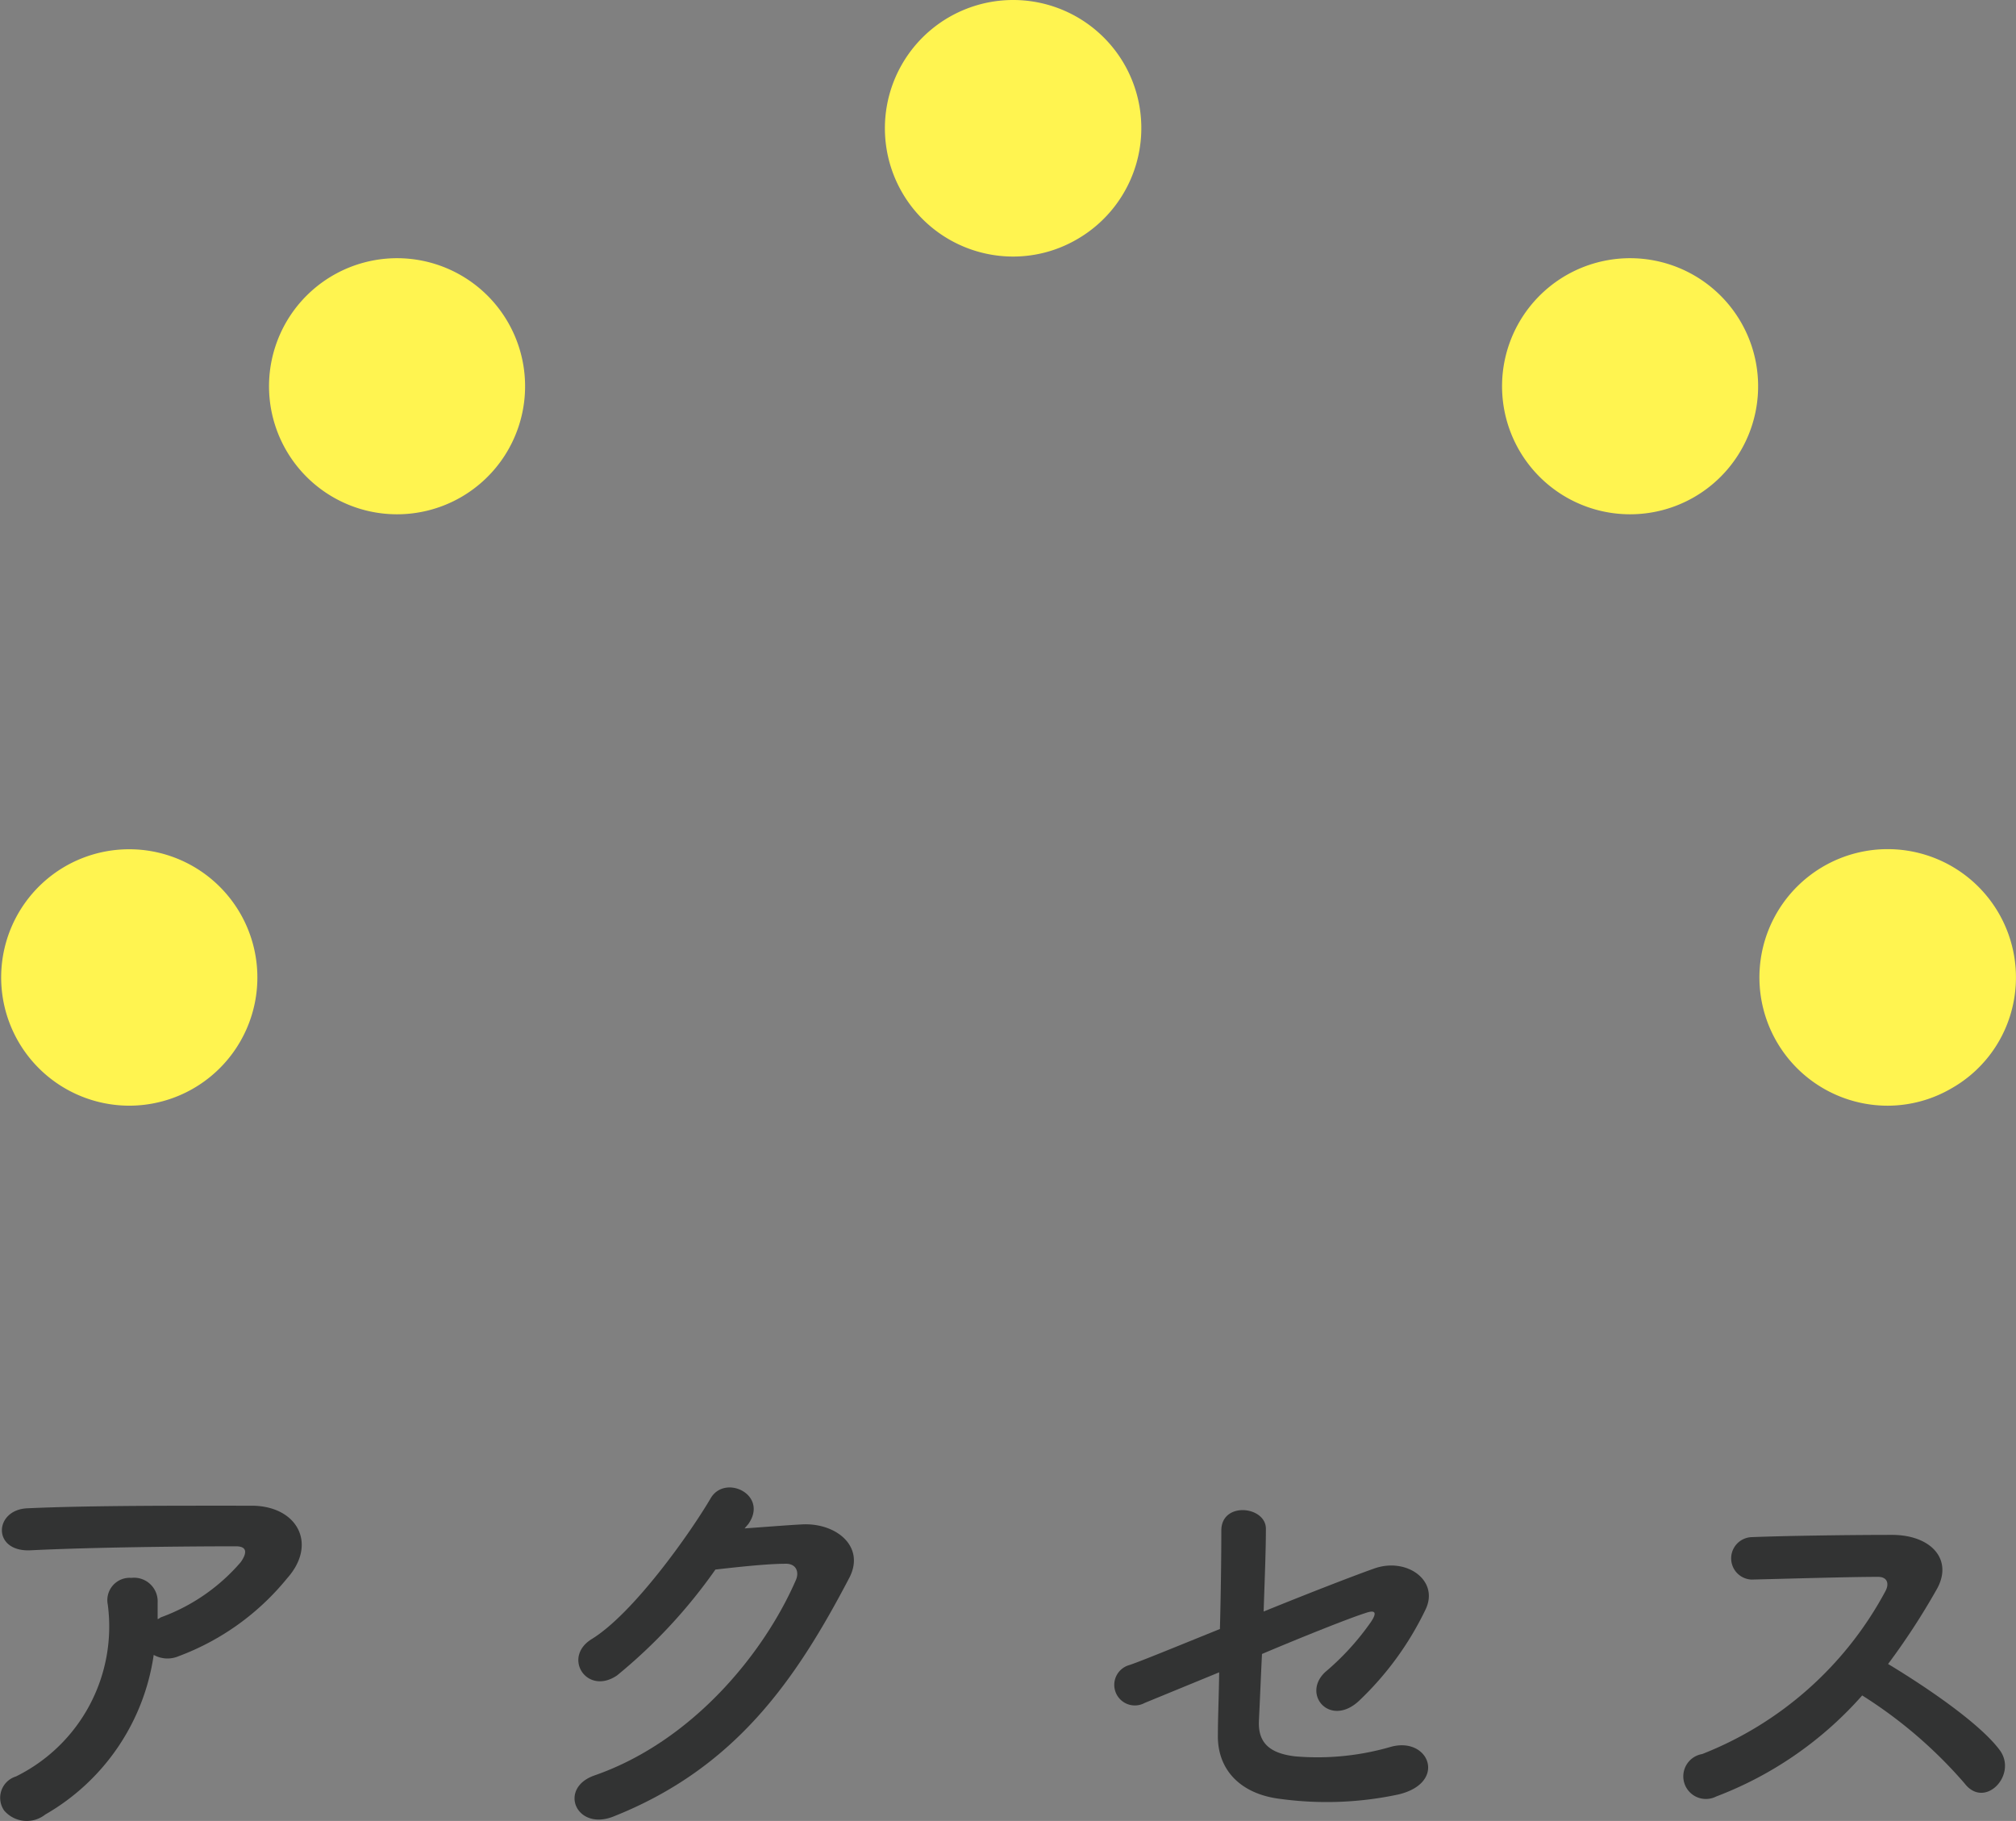 <svg xmlns="http://www.w3.org/2000/svg" width="120" height="108.38" viewBox="0 0 120 108.38">
  <rect x="0" y="0" width="120" height="108.38" fill="#808080" stroke="none"/>
  <g id="レイヤー_2" data-name="レイヤー 2" transform="translate(0.001 0.001)">
    <g id="レイヤー_1" data-name="レイヤー 1" transform="translate(-0.001 -0.001)">
      <path id="パス_57" data-name="パス 57" d="M2.695,150.536A1.773,1.773,0,0,1,.246,150.3a1.329,1.329,0,0,1,.7-2.027,9.943,9.943,0,0,0,5.467-10.238,1.33,1.33,0,0,1,1.407-1.583,1.407,1.407,0,0,1,1.562,1.485c0,.31,0,.647,0,.964.077,0,.127-.077.211-.106a11.4,11.4,0,0,0,4.736-3.279c.387-.549.387-.943-.288-.943-2.913,0-8.592.056-12.236.239-2.287.1-2.16-2.4-.2-2.5,3.772-.176,9.45-.155,13.369-.155,2.709,0,3.955,2.266,2.111,4.327a15.129,15.129,0,0,1-6.452,4.63,1.682,1.682,0,0,1-1.485-.077A13.107,13.107,0,0,1,2.695,150.536Z" transform="translate(0.001 -42.539)" fill="#323333"/>
      <path id="パス_58" data-name="パス 58" d="M59.027,133.052c1.119-.077,2.392-.183,3.434-.239,2.005-.1,3.75,1.3,2.815,3.152-3.173,6.065-6.769,11.35-14.073,14.242-2.209.858-3.279-1.689-1.119-2.449,5.784-2.005,10.076-7.212,12-11.638.211-.493,0-.985-.626-.964-1.091,0-2.991.211-4.166.345a31.5,31.5,0,0,1-5.854,6.3c-1.794,1.224-3.279-1.07-1.513-2.16,2.5-1.534,5.883-6.333,7.086-8.387.858-1.457,3.462-.2,2.238,1.541Z" transform="translate(-14.707 -42.083)" fill="#323333"/>
      <path id="パス_59" data-name="パス 59" d="M96.674,144.008a1.224,1.224,0,1,1-.964-2.238c.521-.155,2.815-1.1,5.439-2.16.056-2.111.084-4.3.084-5.861,0-1.745,2.653-1.457,2.653-.106s-.077,3.124-.134,4.926c2.688-1.091,5.313-2.111,6.565-2.554,1.928-.7,3.905.7,3.075,2.428a18.514,18.514,0,0,1-3.99,5.467c-1.717,1.562-3.406-.422-1.977-1.745a15.479,15.479,0,0,0,2.709-2.969c.471-.7.127-.7-.366-.521-.908.289-3.518,1.323-6.115,2.421-.077,1.59-.134,3.019-.183,3.983-.056,1.274.6,1.928,2.16,2.111a15.629,15.629,0,0,0,5.629-.549c2.322-.7,3.469,2.111.521,2.815a20.405,20.405,0,0,1-7.079.26c-2.294-.288-3.722-1.7-3.673-3.828,0-.915.056-2.216.077-3.7Z" transform="translate(-28.535 -42.653)" fill="#323333"/>
      <path id="パス_60" data-name="パス 60" d="M145.28,150.2a1.346,1.346,0,1,1-.837-2.526,21.12,21.12,0,0,0,10.907-9.689c.239-.436.134-.858-.436-.858-1.647,0-5.235.106-7.529.162a1.264,1.264,0,0,1,0-2.526c1.9-.077,5.728-.134,8.359-.134,2.343,0,3.673,1.485,2.653,3.258a41.877,41.877,0,0,1-2.885,4.426c2.16,1.3,5.467,3.518,6.664,5.151,1.041,1.464-.915,3.518-2.111,1.956a27.161,27.161,0,0,0-6.094-5.235A22,22,0,0,1,145.28,150.2Z" transform="translate(-43.126 -43.274)" fill="#323333"/>
      <circle id="楕円形_38" data-name="楕円形 38" cx="7.283" cy="7.283" r="7.283" transform="translate(53.025 0.353)" fill="#fff450"/>
      <path id="パス_61" data-name="パス 61" d="M82.969,15.269a7.635,7.635,0,1,1,6.6-11.448h0a7.635,7.635,0,0,1-2.815,10.421A7.557,7.557,0,0,1,82.969,15.269ZM82.947.7a6.931,6.931,0,1,0,6.009,3.469h0A6.924,6.924,0,0,0,82.947.7Z" transform="translate(-22.647 0.001)" fill="#fff450"/>
      <circle id="楕円形_39" data-name="楕円形 39" cx="7.283" cy="7.283" r="7.283" transform="translate(89.735 15.692)" fill="#fff450"/>
      <path id="パス_62" data-name="パス 62" d="M135.609,37.081a7.621,7.621,0,1,1,3.807-1.02,7.621,7.621,0,0,1-3.807,1.02Zm0-14.566a6.931,6.931,0,1,0,3.476,12.933,6.854,6.854,0,0,0,3.223-4.222h0a6.938,6.938,0,0,0-6.7-8.725Z" transform="translate(-38.578 -6.471)" fill="#fff450"/>
      <circle id="楕円形_40" data-name="楕円形 40" cx="7.283" cy="7.283" r="7.283" transform="translate(105.074 50.893)" fill="#fff450"/>
      <path id="パス_63" data-name="パス 63" d="M157.4,89.7a7.635,7.635,0,1,1,7.36-5.629,7.55,7.55,0,0,1-3.575,4.6h0A7.558,7.558,0,0,1,157.4,89.7Zm0-14.559a6.924,6.924,0,1,0,3.476,12.926h0A6.931,6.931,0,0,0,157.4,75.141Z" transform="translate(-45.031 -23.89)" fill="#fff450"/>
      <circle id="楕円形_41" data-name="楕円形 41" cx="7.283" cy="7.283" r="7.283" transform="translate(16.326 15.692)" fill="#fff450"/>
      <path id="パス_64" data-name="パス 64" d="M30.358,37.081a7.621,7.621,0,1,1,3.828-1.02A7.621,7.621,0,0,1,30.358,37.081Zm0-14.566a6.945,6.945,0,1,0,1.8.239,6.854,6.854,0,0,0-1.822-.239Z" transform="translate(-6.743 -6.471)" fill="#fff450"/>
      <circle id="楕円形_42" data-name="楕円形 42" cx="7.283" cy="7.283" r="7.283" transform="translate(0.409 50.893)" fill="#fff450"/>
      <path id="パス_65" data-name="パス 65" d="M7.768,89.7A7.635,7.635,0,0,1,3.905,75.458h0A7.631,7.631,0,1,1,7.768,89.7Zm0-14.559a6.917,6.917,0,0,0-3.518.922h0A6.945,6.945,0,1,0,7.7,75.142Z" transform="translate(-0.027 -23.891)" fill="#fff450"/>
    </g>
  </g>
</svg>
